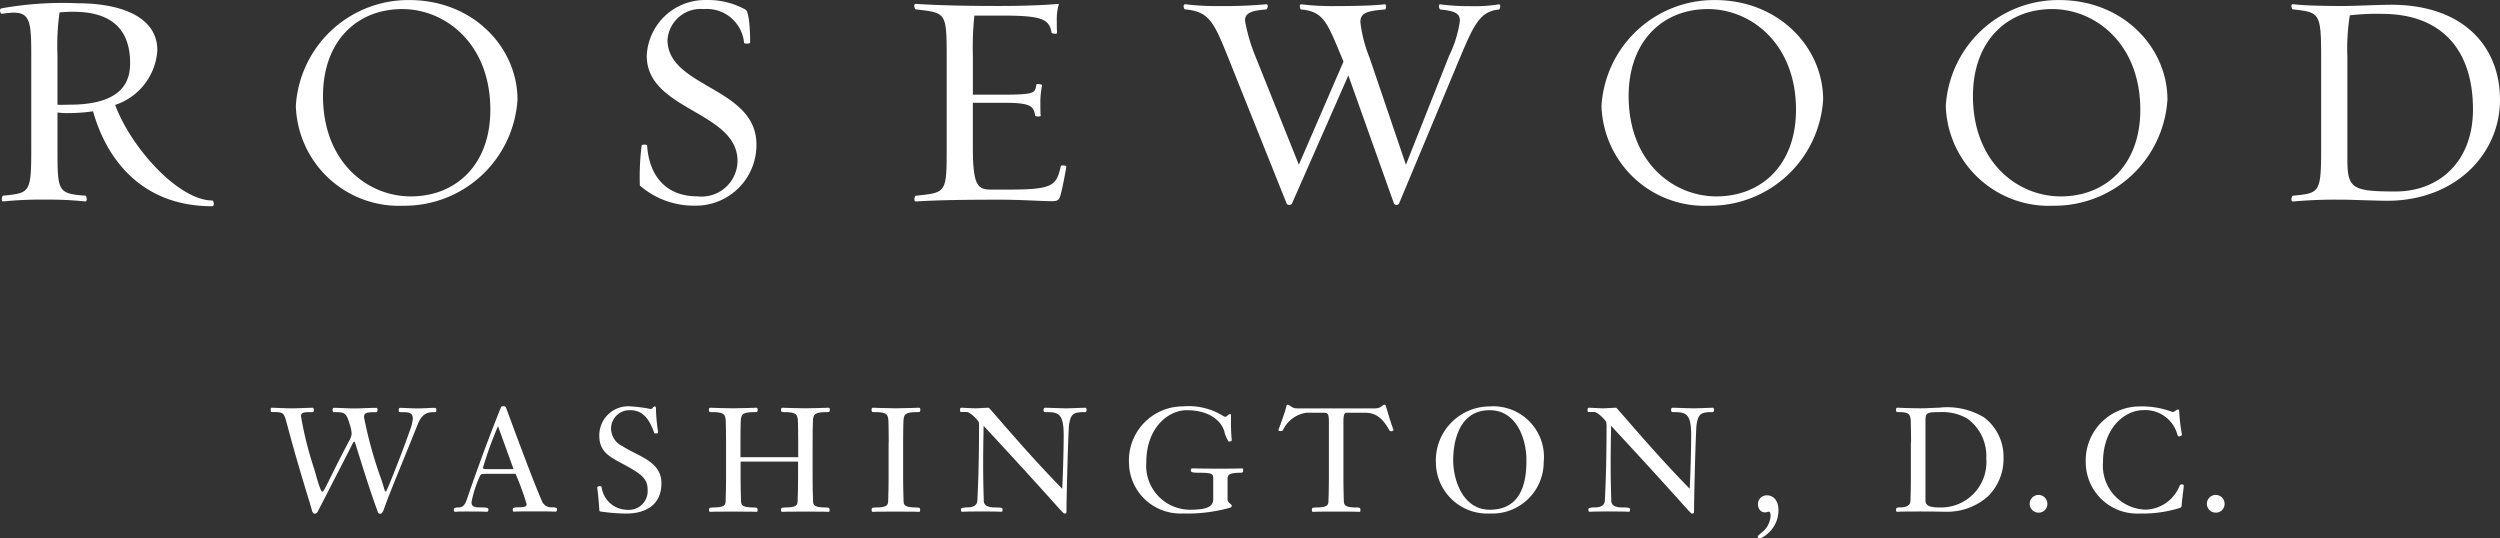 <svg xmlns="http://www.w3.org/2000/svg" width="181.125" height="39" viewBox="0 0 181.125 39">
  <rect x="0" y="0" width="181.125" height="39" fill="#333333" stroke="none"/>
  <g id="_06_rwdc_brand_w" data-name="06_rwdc_brand_w" transform="translate(-190.331 -248.6)">
    <path id="Path_6703" data-name="Path 6703" d="M197.072,257.028a12.207,12.207,0,0,1-1.724.129,4.839,4.839,0,0,1-.852-.043v2.577c0,3.148,0,3.3,2.033,3.452.066,0,.176.438-.043.414a24.528,24.528,0,0,0-2.71-.129,28.6,28.6,0,0,0-3.21.129c-.176.043-.086-.414-.023-.414,1.967-.2,2.053-.176,2.053-3.452v-6.577c0-2.467-.043-3.234-1.29-3.234a6.351,6.351,0,0,0-.829.086c-.109.023-.239-.328-.043-.395a25.044,25.044,0,0,1,5.482-.371c3.191,0,5.814.981,5.814,3.41a4.462,4.462,0,0,1-3.058,3.957c1.181,3.148,4.61,6.925,7.057,6.925.066,0,.176.414-.023.414-5.114.008-7.671-3.425-8.633-6.878m-2.428-7.163a17.409,17.409,0,0,0-.152,3.058v3.628c.3.023.457,0,.829,0,3.277,0,4.438-1.181,4.438-3,0-2.972-1.967-3.734-4.129-3.734-.348,0-.61.02-.985.043" transform="translate(0 -0.365)" fill="#fff"/>
    <path id="Path_6704" data-name="Path 6704" d="M245.15,256.277a8.17,8.17,0,0,1,8.215-7.667c4.653,0,7.843,3.452,7.843,7.21a8.2,8.2,0,0,1-8.258,7.691,7.469,7.469,0,0,1-7.8-7.233m1.967-.719c0,4.805,3.234,7.276,6.358,7.276,3.3,0,5.767-2.319,5.767-6.272,0-4.809-3.277-7.3-6.381-7.3-3.3,0-5.744,2.338-5.744,6.3" transform="translate(-33.385 -0.006)" fill="#fff"/>
    <path id="Path_6705" data-name="Path 6705" d="M308.831,262.039a18.285,18.285,0,0,1,.129-2.885c0-.109.395-.086.395-.023.152,2.229,1.376,3.695,3.648,3.695a2.607,2.607,0,0,0,2.905-2.557c0-3.628-6.577-3.648-6.577-7.624a4.224,4.224,0,0,1,4.3-4.043,5.6,5.6,0,0,1,2.862.7c.176.086.328.919.328,2.381,0,.109-.438.09-.438.023a2.709,2.709,0,0,0-2.929-2.448,2.407,2.407,0,0,0-2.62,2.229c0,3.476,6.444,3.409,6.444,7.581A4.392,4.392,0,0,1,312.8,263.5a5.958,5.958,0,0,1-3.973-1.462" transform="translate(-72.143 0)" fill="#fff"/>
    <path id="Path_6706" data-name="Path 6706" d="M369.746,263.62c-.805,0-2.205-.109-3.824-.109-2.209,0-4.457.023-6.053.129-.2.023-.09-.414-.023-.414,2.205-.239,2.248-.152,2.248-3.453v-6.553c0-3.32-.043-3.234-2.248-3.5-.066,0-.2-.414.023-.395,1.6.109,3.738.152,5.963.152,1.619,0,3.1-.043,4.391-.152a4.1,4.1,0,0,0-.152,1.267c0,.219,0,.657.023.829.023.109-.371.066-.395,0-.176-.962-.633-1.247-3.5-1.247h-2.1a22.661,22.661,0,0,0-.109,2.929v2.8h2.248c2.4,0,2.229-.176,2.358-.743.023-.066.371,0,.414.043a6.006,6.006,0,0,0-.129,1.353c0,.242,0,.676.023.852.043.109-.371.086-.395.02-.129-.676-.262-.938-2.272-.938h-2.248v3.191c0,2.843.348,3.1,1.353,3.1H366.5c3.343,0,3.539-.285,3.867-1.724,0-.043.414-.043.395.066-.09.547-.285,1.572-.414,2.029-.106.4-.235.465-.606.465" transform="translate(-103.175 -0.444)" fill="#fff"/>
    <path id="Path_6707" data-name="Path 6707" d="M425.256,263.832a.216.216,0,0,1-.371-.023l-3.3-9.263-4.086,9.286c-.043.109-.328.152-.391-.023l-4.219-10.533c-1.048-2.62-1.4-3.363-3.124-3.515-.109,0-.2-.395.023-.371a18.328,18.328,0,0,0,2.338.129,34.54,34.54,0,0,0,3.5-.129c.219-.023.09.371.023.371-1,.086-1.552.219-1.552.809a12.732,12.732,0,0,0,.786,2.667L418,261.013l3.234-7.472-.109-.262c-1.071-2.557-1.31-3.363-2.972-3.515-.066,0-.152-.395.024-.371a18.592,18.592,0,0,0,2.338.129c1.181,0,2.839-.023,3.691-.129.176-.043.109.371.043.371-1.353.109-1.791.262-1.791.919a9.807,9.807,0,0,0,.657,2.557l2.643,7.777,3.124-7.886a8.45,8.45,0,0,0,.786-2.534c0-.547-.352-.723-1.419-.829-.066,0-.2-.395.02-.371a15.545,15.545,0,0,0,2.162.129,11.062,11.062,0,0,0,2.053-.129c.176-.043.086.371.023.371-1.376.133-1.814,1.071-2.843,3.515Z" transform="translate(-133.567 -0.48)" fill="#fff"/>
    <path id="Path_6708" data-name="Path 6708" d="M487.08,256.277a8.17,8.17,0,0,1,8.215-7.667c4.653,0,7.843,3.452,7.843,7.21a8.2,8.2,0,0,1-8.258,7.691,7.469,7.469,0,0,1-7.8-7.233m1.967-.719c0,4.805,3.234,7.276,6.358,7.276,3.3,0,5.767-2.319,5.767-6.272,0-4.809-3.277-7.3-6.381-7.3-3.292,0-5.744,2.338-5.744,6.3" transform="translate(-180.721 -0.006)" fill="#fff"/>
    <path id="Path_6709" data-name="Path 6709" d="M550.88,256.277a8.17,8.17,0,0,1,8.215-7.667c4.653,0,7.843,3.452,7.843,7.21a8.2,8.2,0,0,1-8.258,7.691,7.467,7.467,0,0,1-7.8-7.233m1.967-.719c0,4.805,3.234,7.276,6.358,7.276,3.3,0,5.767-2.319,5.767-6.272,0-4.809-3.277-7.3-6.381-7.3-3.3,0-5.744,2.338-5.744,6.3" transform="translate(-219.576 -0.006)" fill="#fff"/>
    <path id="Path_6710" data-name="Path 6710" d="M618.588,263.547a34.866,34.866,0,0,0-3.539.129c-.219.023-.09-.414-.023-.414,1.947-.2,2.053-.176,2.053-3.452v-6.553c0-3.277-.109-3.277-2.053-3.5-.066,0-.2-.391.023-.371.919.109,2.448.129,3.734.129.544,0,2.577-.09,3.367-.09,5.224,0,7.886,3.015,7.886,6.882,0,3.976-3.276,7.319-8.172,7.319-.766,0-2.753-.082-3.276-.082m.567-13.353a15.516,15.516,0,0,0-.176,3.038v7.362c0,2.143.328,2.362,3.5,2.362,3.148,0,5.6-2.162,5.6-5.943,0-4.586-2.534-6.925-6.576-6.925a16.165,16.165,0,0,0-2.338.106" transform="translate(-258.581 -0.48)" fill="#fff"/>
    <g id="Group_16848" data-name="Group 16848" transform="translate(209.943 278.14)">
      <path id="Path_6711" data-name="Path 6711" d="M243.939,331.595c-.043.094-.117.231-.254.231-.18,0-.192-.211-.317-.633-1.318-4.281-1.6-5.556-1.791-6.189-.156-.54-.293-.54-1-.54-.063,0-.086-.043-.086-.156,0-.156.02-.156.125-.156.168,0,.958.043,1.435.043.348,0,1.193-.043,1.466-.043.094,0,.094.117.094.18s0,.137-.106.137c-.579,0-.821,0-.821.293a25.93,25.93,0,0,0,.97,3.859c.36,1.318.5,1.611.571,1.611.156,0,.379-.7,1.939-3.668a1.186,1.186,0,0,0,.192-.547,2.839,2.839,0,0,0-.168-.747c-.231-.8-.4-.8-1.13-.8-.063,0-.086-.086-.086-.156s.031-.156.051-.156c.5,0,1.032.043,1.56.043.5,0,1.024-.043,1.529-.043.086,0,.117.031.117.125,0,.074,0,.192-.094.192-.622,0-.884,0-.884.368a30.855,30.855,0,0,0,1.3,4.637c.156.5.2.751.285.751.063,0,1.224-2.952,1.74-4.438a3.186,3.186,0,0,0,.211-.845c0-.422-.262-.473-.665-.473-.328,0-.36,0-.36-.168,0-.063.043-.149.094-.149.242,0,.927.043,1.275.043.293,0,.981-.043,1.224-.043.125,0,.137.094.137.156,0,.086-.02.156-.094.156-.454,0-.907,0-1.267.907-.938,2.373-1.959,4.754-2.444,6.135-.074.2-.156.317-.223.317-.137,0-.18-.031-.223-.156-.579-1.572-1.107-3.3-1.58-4.805-.063-.2-.063-.254-.125-.254s-.125.168-.442.79Z" transform="translate(-240.49 -324.15)" fill="#fff"/>
    </g>
    <g id="Group_16849" data-name="Group 16849" transform="translate(223.21 277.921)">
      <path id="Path_6712" data-name="Path 6712" d="M276.715,328.783c-.305,0-.348,0-.434.223a8.193,8.193,0,0,0-.579,1.822c0,.137,0,.379.547.379.633,0,.676.043.676.149,0,.125-.02.168-.125.168-.086,0-.223-.02-1.474-.02-.641,0-.747.02-.833.02-.051,0-.074-.051-.074-.18,0-.086.106-.137.391-.137.2,0,.4-.125.54-.54.641-1.865,1.454-4.145,2.479-6.694.031-.094.074-.094.2-.094.094,0,.125,0,.18.125.074.18,1.834,5.009,2.573,6.694a.736.736,0,0,0,.8.5c.094,0,.317.031.317.117s-.02.2-.117.2-.192-.02-1.466-.02c-1.423,0-1.5.02-1.572.02-.043,0-.051-.086-.051-.192s.231-.125.442-.125c.422,0,.559-.051.559-.231a19.352,19.352,0,0,0-.8-2.193h-2.178Zm2.033-.348-1.118-3.089h-.02a27.968,27.968,0,0,0-1.075,2.972c0,.117.063.117.4.117Z" transform="translate(-274.42 -323.767)" fill="#fff"/>
      <path id="Path_6713" data-name="Path 6713" d="M304.648,329.939c0-.79-.422-1.138-1.9-1.92-.876-.465-1.6-.864-1.6-1.971a2.1,2.1,0,0,1,2.3-2.139,9.538,9.538,0,0,1,1.423.192c.117,0,.2-.192.285-.192.063,0,.094.051.094.137a13.016,13.016,0,0,0,.156,1.717.114.114,0,0,1-.106.106c-.117,0-.156,0-.18-.063-.293-.821-.727-1.623-1.728-1.623A1.332,1.332,0,0,0,302,325.521a1.428,1.428,0,0,0,.821,1.267c1.212.77,2.827,1.107,2.827,2.69,0,1.548-1.118,2.193-2.549,2.193a13.173,13.173,0,0,1-1.857-.149c-.074-.012-.086-.02-.094-.125-.074-1.13-.149-1.548-.149-1.6,0-.086.086-.106.211-.106.086,0,.094.031.117.137a1.891,1.891,0,0,0,1.857,1.572A1.358,1.358,0,0,0,304.648,329.939Z" transform="translate(-290.607 -323.785)" fill="#fff"/>
      <path id="Path_6714" data-name="Path 6714" d="M323.985,328.052v1.193c0,.454.012,1.138.031,1.666.012.285.074.465.907.465.293,0,.293.063.293.18,0,.094,0,.137-.086.137s-.117-.02-1.677-.02-1.591.02-1.666.02-.086-.043-.086-.137c0-.117,0-.18.293-.18.833,0,.9-.18.907-.465.02-.528.031-1.212.031-1.666V326.66c0-.751-.012-1-.02-1.486-.012-.622-.192-.708-1.107-.708-.117,0-.117-.086-.117-.18,0-.063.02-.137.094-.137s1,.043,1.666.043,1.591-.043,1.677-.043.094.074.094.137c0,.094,0,.18-.117.18-.919,0-1.095.086-1.107.708-.012.485-.02.739-.02,1.486v1.075h4.184V326.66c0-.751-.012-1-.02-1.486-.012-.622-.192-.708-1.107-.708-.117,0-.117-.086-.117-.18,0-.063.02-.137.094-.137s1,.043,1.677.043,1.58-.043,1.666-.043.094.074.094.137c0,.094,0,.18-.117.18-.919,0-1.095.086-1.107.708-.012.485-.02.739-.02,1.486v2.585c0,.454.012,1.138.031,1.666.012.285.074.465.907.465.293,0,.293.063.293.18,0,.094,0,.137-.086.137s-.117-.02-1.666-.02-1.6.02-1.677.02-.086-.043-.086-.137c0-.117,0-.18.293-.18.833,0,.9-.18.907-.465.02-.528.031-1.212.031-1.666v-1.193Z" transform="translate(-303.208 -323.931)" fill="#fff"/>
      <path id="Path_6715" data-name="Path 6715" d="M353.073,326.66c0-.751-.012-1-.02-1.486-.012-.622-.192-.708-1.107-.708-.117,0-.117-.086-.117-.18,0-.063.02-.137.094-.137s1,.043,1.666.043,1.591-.043,1.677-.043.094.074.094.137c0,.094,0,.18-.117.18-.919,0-1.095.086-1.107.708-.012.485-.02.739-.02,1.486v2.585c0,.454.012,1.138.031,1.666.012.285.074.465.907.465.293,0,.293.063.293.18,0,.094,0,.137-.086.137s-.117-.02-1.677-.02-1.591.02-1.666.02-.086-.043-.086-.137c0-.117,0-.18.293-.18.833,0,.9-.18.907-.465.02-.528.031-1.212.031-1.666V326.66Z" transform="translate(-321.563 -323.931)" fill="#fff"/>
      <path id="Path_6716" data-name="Path 6716" d="M368.324,324.467c-.094,0-.094-.063-.094-.168,0-.125.031-.149.117-.149.063,0,.813.043,1,.043.156,0,.77-.043.938-.043.031,0,.051.031.086.063,1.232,1.392,2.9,3.386,5.259,5.81.051-.981.106-2.846.106-3.879,0-1.615-.4-1.677-1.318-1.677-.117,0-.137-.063-.137-.149,0-.106.031-.168.117-.168.168,0,1.232.043,1.529.043.231,0,1.318-.043,1.38-.043s.086.074.086.137c0,.149-.043.18-.094.18-.852,0-1.032.106-1.169.876-.063.368-.192,5.325-.192,6.326,0,.137-.051.149-.156.149s-.981-1.118-5.849-6.358c-.012.907-.031,1.814-.031,2.721,0,1.56.043,2.455.043,2.678,0,.348.242.516.821.516.54,0,.54.051.54.156,0,.125-.02.156-.106.156s-.149-.02-1.443-.02c-1.193,0-1.286.02-1.361.02-.106,0-.106-.074-.106-.2,0-.094.348-.117.473-.117.254,0,.676-.051.716-.465.012-.2.125-2.194.125-5.251a2.545,2.545,0,0,0-.02-.454c-.074-.192-.641-.739-.864-.739h-.4Z" transform="translate(-331.551 -323.931)" fill="#fff"/>
      <path id="Path_6717" data-name="Path 6717" d="M405.61,329.032c0-.231-.137-.317-.97-.317-.641,0-.641-.063-.641-.18,0-.094,0-.137.192-.137.074,0,.36.02,1.92.02,1.474,0,1.517-.02,1.591-.02s.086.043.086.137c0,.117,0,.18-.223.18-.833,0-.907.18-.907.473v1.443c0,.293.3.336.3.465,0,.086-.012.117-.18.168a11.317,11.317,0,0,1-3.363.4,3.722,3.722,0,0,1-3.9-3.668,3.911,3.911,0,0,1,3.9-4.09,4.752,4.752,0,0,1,2.909.684.471.471,0,0,0,.18.074c.074,0,.242-.2.328-.2s.074.031.074.465a13.43,13.43,0,0,0,.055,1.423c0,.074-.117.106-.223.106a2.139,2.139,0,0,1-.317-.758c-.274-.845-1.193-1.517-2.729-1.517-1.306,0-2.921,1.243-2.921,3.773a3.184,3.184,0,0,0,3.108,3.437c1.056,0,1.74-.117,1.74-.759v-1.607Z" transform="translate(-350.6 -323.785)" fill="#fff"/>
      <path id="Path_6718" data-name="Path 6718" d="M434.256,323.852c.391,0,.485-.262.653-.262.063,0,.074.043.18.4.348,1.2.465,1.4.465,1.435s-.094.086-.16.086a.145.145,0,0,1-.149-.074c-.5-.919-1.013-1.267-1.783-1.267h-1.286c-.18,0-.254.117-.254.665v4.07c0,.454.012,1.138.031,1.666.012.285.074.465.907.465.293,0,.293.063.293.18,0,.094,0,.137-.086.137s-.117-.02-1.677-.02-1.591.02-1.666.02-.086-.043-.086-.137c0-.117,0-.18.293-.18.833,0,.9-.18.907-.465.02-.528.031-1.212.031-1.666v-4.07c0-.665-.106-.665-.465-.665h-1.15a2.23,2.23,0,0,0-1.716,1.267c-.043.063-.086.063-.18.063s-.149-.043-.149-.074.051-.074.5-1.411c.043-.117.063-.422.16-.422.223,0,.262.262.7.262h5.685Z" transform="translate(-367.47 -323.59)" fill="#fff"/>
      <path id="Path_6719" data-name="Path 6719" d="M460.292,331.667a3.722,3.722,0,0,1-3.9-3.668,3.911,3.911,0,0,1,3.9-4.09,3.67,3.67,0,0,1,3.91,4.039A3.728,3.728,0,0,1,460.292,331.667Zm0-7.484c-2.456,0-2.647,2.753-2.647,3.617,0,1.455.708,3.593,2.647,3.593,2.487,0,2.659-2.35,2.659-3.6C462.951,326.279,462.243,324.184,460.292,324.184Z" transform="translate(-385.24 -323.785)" fill="#fff"/>
      <path id="Path_6720" data-name="Path 6720" d="M484.594,324.467c-.094,0-.094-.063-.094-.168,0-.125.031-.149.117-.149.063,0,.813.043,1,.043.156,0,.77-.043.938-.043.031,0,.051.031.086.063,1.232,1.392,2.9,3.386,5.259,5.81.051-.981.106-2.846.106-3.879,0-1.615-.4-1.677-1.318-1.677-.117,0-.137-.063-.137-.149,0-.106.031-.168.117-.168.168,0,1.232.043,1.529.043.231,0,1.318-.043,1.38-.043s.086.074.086.137c0,.149-.043.18-.094.18-.852,0-1.032.106-1.169.876-.063.368-.188,5.325-.188,6.326,0,.137-.055.149-.16.149s-.981-1.118-5.849-6.358c-.012.907-.031,1.814-.031,2.721,0,1.56.043,2.455.043,2.678,0,.348.242.516.821.516.54,0,.54.051.54.156,0,.125-.02.156-.106.156s-.149-.02-1.443-.02c-1.193,0-1.286.02-1.361.02-.106,0-.106-.074-.106-.2,0-.094.348-.117.473-.117.254,0,.676-.051.716-.465.012-.2.125-2.194.125-5.251a2.549,2.549,0,0,0-.02-.454c-.074-.192-.641-.739-.864-.739h-.4Z" transform="translate(-402.359 -323.931)" fill="#fff"/>
      <path id="Path_6721" data-name="Path 6721" d="M516.685,340.38c.6,0,.852.528.852,1.056a2.224,2.224,0,0,1-.684,1.634c-.117.117-.528.454-.708.422a.121.121,0,0,1-.106-.137c0-.063.4-.368.454-.422a1.675,1.675,0,0,0,.473-1.032c0-.086,0-.336-.125-.336-.094,0-.137.051-.262.051-.4,0-.528-.336-.528-.622A.637.637,0,0,1,516.685,340.38Z" transform="translate(-421.567 -333.815)" fill="#fff"/>
    </g>
    <g id="Group_16850" data-name="Group 16850" transform="translate(327.7 278.14)">
      <path id="Path_6722" data-name="Path 6722" d="M542.747,326.66c0-.751-.012-1-.02-1.486-.012-.622-.192-.708-.95-.708-.117,0-.117-.086-.117-.18,0-.063.02-.137.094-.137s1,.043,1.666.043c.547,0,1.024-.043,1.337-.043a5.175,5.175,0,0,1,3.288.708,3.55,3.55,0,0,1,1.4,2.889,3.8,3.8,0,0,1-1.138,2.835,4.469,4.469,0,0,1-2.964,1.107c-.274,0-.676-.02-1.928-.02-1.548,0-1.591.02-1.666.02s-.086-.043-.086-.137c0-.117,0-.18.293-.18.5,0,.739-.18.747-.465.019-.528.031-1.212.031-1.666V326.66Zm1.044,4.215c0,.367.317.5.989.5a3.288,3.288,0,0,0,3.417-3.554,3.333,3.333,0,0,0-1.38-2.889,3.627,3.627,0,0,0-1.982-.465c-1.044,0-1.044.063-1.044.79Z" transform="translate(-541.66 -324.15)" fill="#fff"/>
    </g>
    <g id="Group_16851" data-name="Group 16851" transform="translate(337.381 284.458)">
      <path id="Path_6723" data-name="Path 6723" d="M567.061,341.592a.641.641,0,1,1,.641-.641A.625.625,0,0,1,567.061,341.592Z" transform="translate(-566.42 -340.31)" fill="#fff"/>
    </g>
    <g id="Group_16852" data-name="Group 16852" transform="translate(341.443 278.05)">
      <path id="Path_6724" data-name="Path 6724" d="M583.793,329.566c.063,0,.117.012.117.125s-.149,1.169-.149,1.392a.184.184,0,0,1-.149.192,9.112,9.112,0,0,1-2.9.4,3.722,3.722,0,0,1-3.9-3.668,3.911,3.911,0,0,1,3.9-4.09,6.2,6.2,0,0,1,2.381.4c.192,0,.262-.18.411-.18.02,0,.074.02.074.125a13.747,13.747,0,0,0,.2,1.685c0,.094-.125.137-.2.137a.109.109,0,0,1-.117-.086,2.412,2.412,0,0,0-2.479-1.814c-1.306,0-2.921,1.243-2.921,3.773a3.184,3.184,0,0,0,3.108,3.437,2.73,2.73,0,0,0,2.448-1.752C583.644,329.6,583.688,329.566,583.793,329.566Z" transform="translate(-576.81 -323.92)" fill="#fff"/>
    </g>
    <g id="Group_16853" data-name="Group 16853" transform="translate(350.221 284.458)">
      <path id="Path_6725" data-name="Path 6725" d="M599.9,341.592a.641.641,0,1,1,.641-.641A.625.625,0,0,1,599.9,341.592Z" transform="translate(-599.26 -340.31)" fill="#fff"/>
    </g>
  </g>
</svg>
